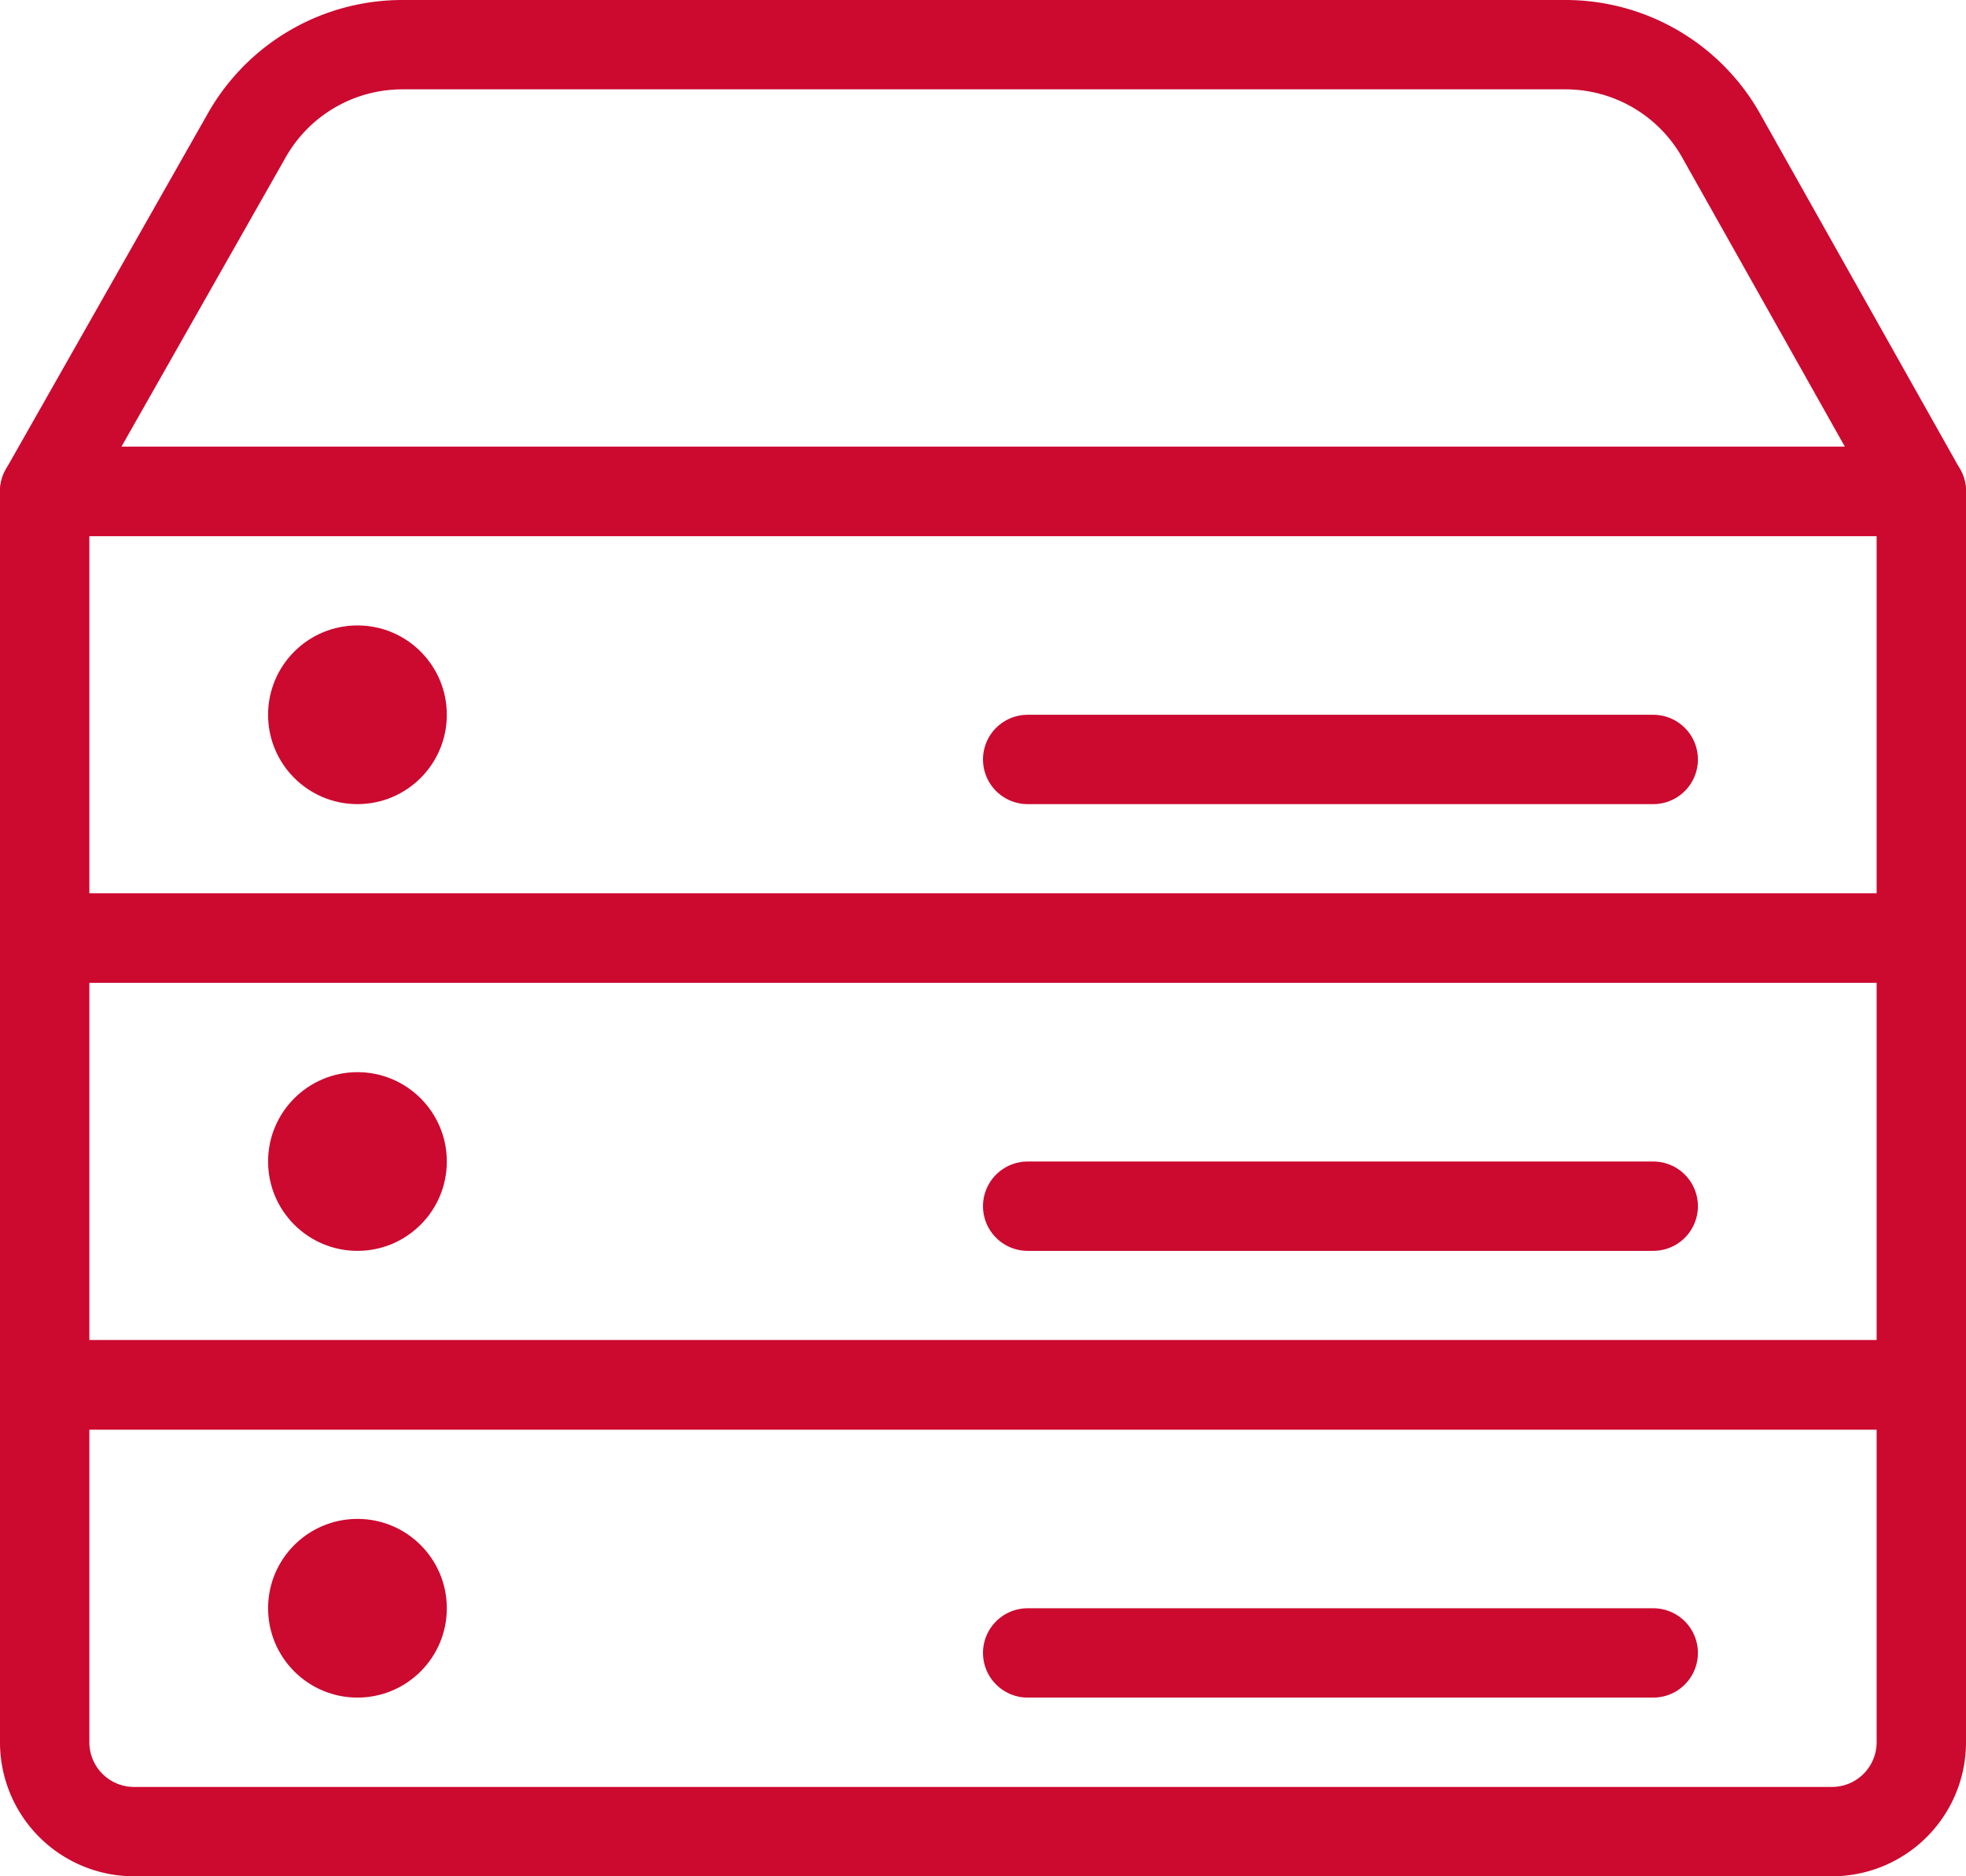 <?xml version="1.0" encoding="UTF-8"?> <svg xmlns="http://www.w3.org/2000/svg" viewBox="0 0 22 21"><defs><style>.cls-1,.cls-3{fill:none;stroke:#cc092f;stroke-linecap:round;}.cls-1{stroke-linejoin:round;}.cls-2{fill:#cc092f;}.cls-3{stroke-miterlimit:10;}</style></defs><g id="Layer_2" data-name="Layer 2"><g id="transport"><rect class="cls-1" x="0.5" y="5.5" width="21" height="5"></rect><path class="cls-1" d="M21.5,5.5H.5l2.27-4A2,2,0,0,1,4.51.5h13a2,2,0,0,1,1.74,1Z"></path><rect class="cls-1" x="0.5" y="10.5" width="21" height="5"></rect><path class="cls-1" d="M.5,15.5h21a0,0,0,0,1,0,0v4a1,1,0,0,1-1,1H1.5a1,1,0,0,1-1-1v-4a0,0,0,0,1,0,0Z"></path><circle class="cls-2" cx="4" cy="8" r="1"></circle><circle class="cls-2" cx="4" cy="13" r="1"></circle><line class="cls-3" x1="11.5" y1="8.5" x2="18.5" y2="8.5"></line><line class="cls-3" x1="11.5" y1="13.5" x2="18.5" y2="13.5"></line><circle class="cls-2" cx="4" cy="18" r="1"></circle><line class="cls-3" x1="11.5" y1="18.5" x2="18.5" y2="18.5"></line></g></g></svg> 